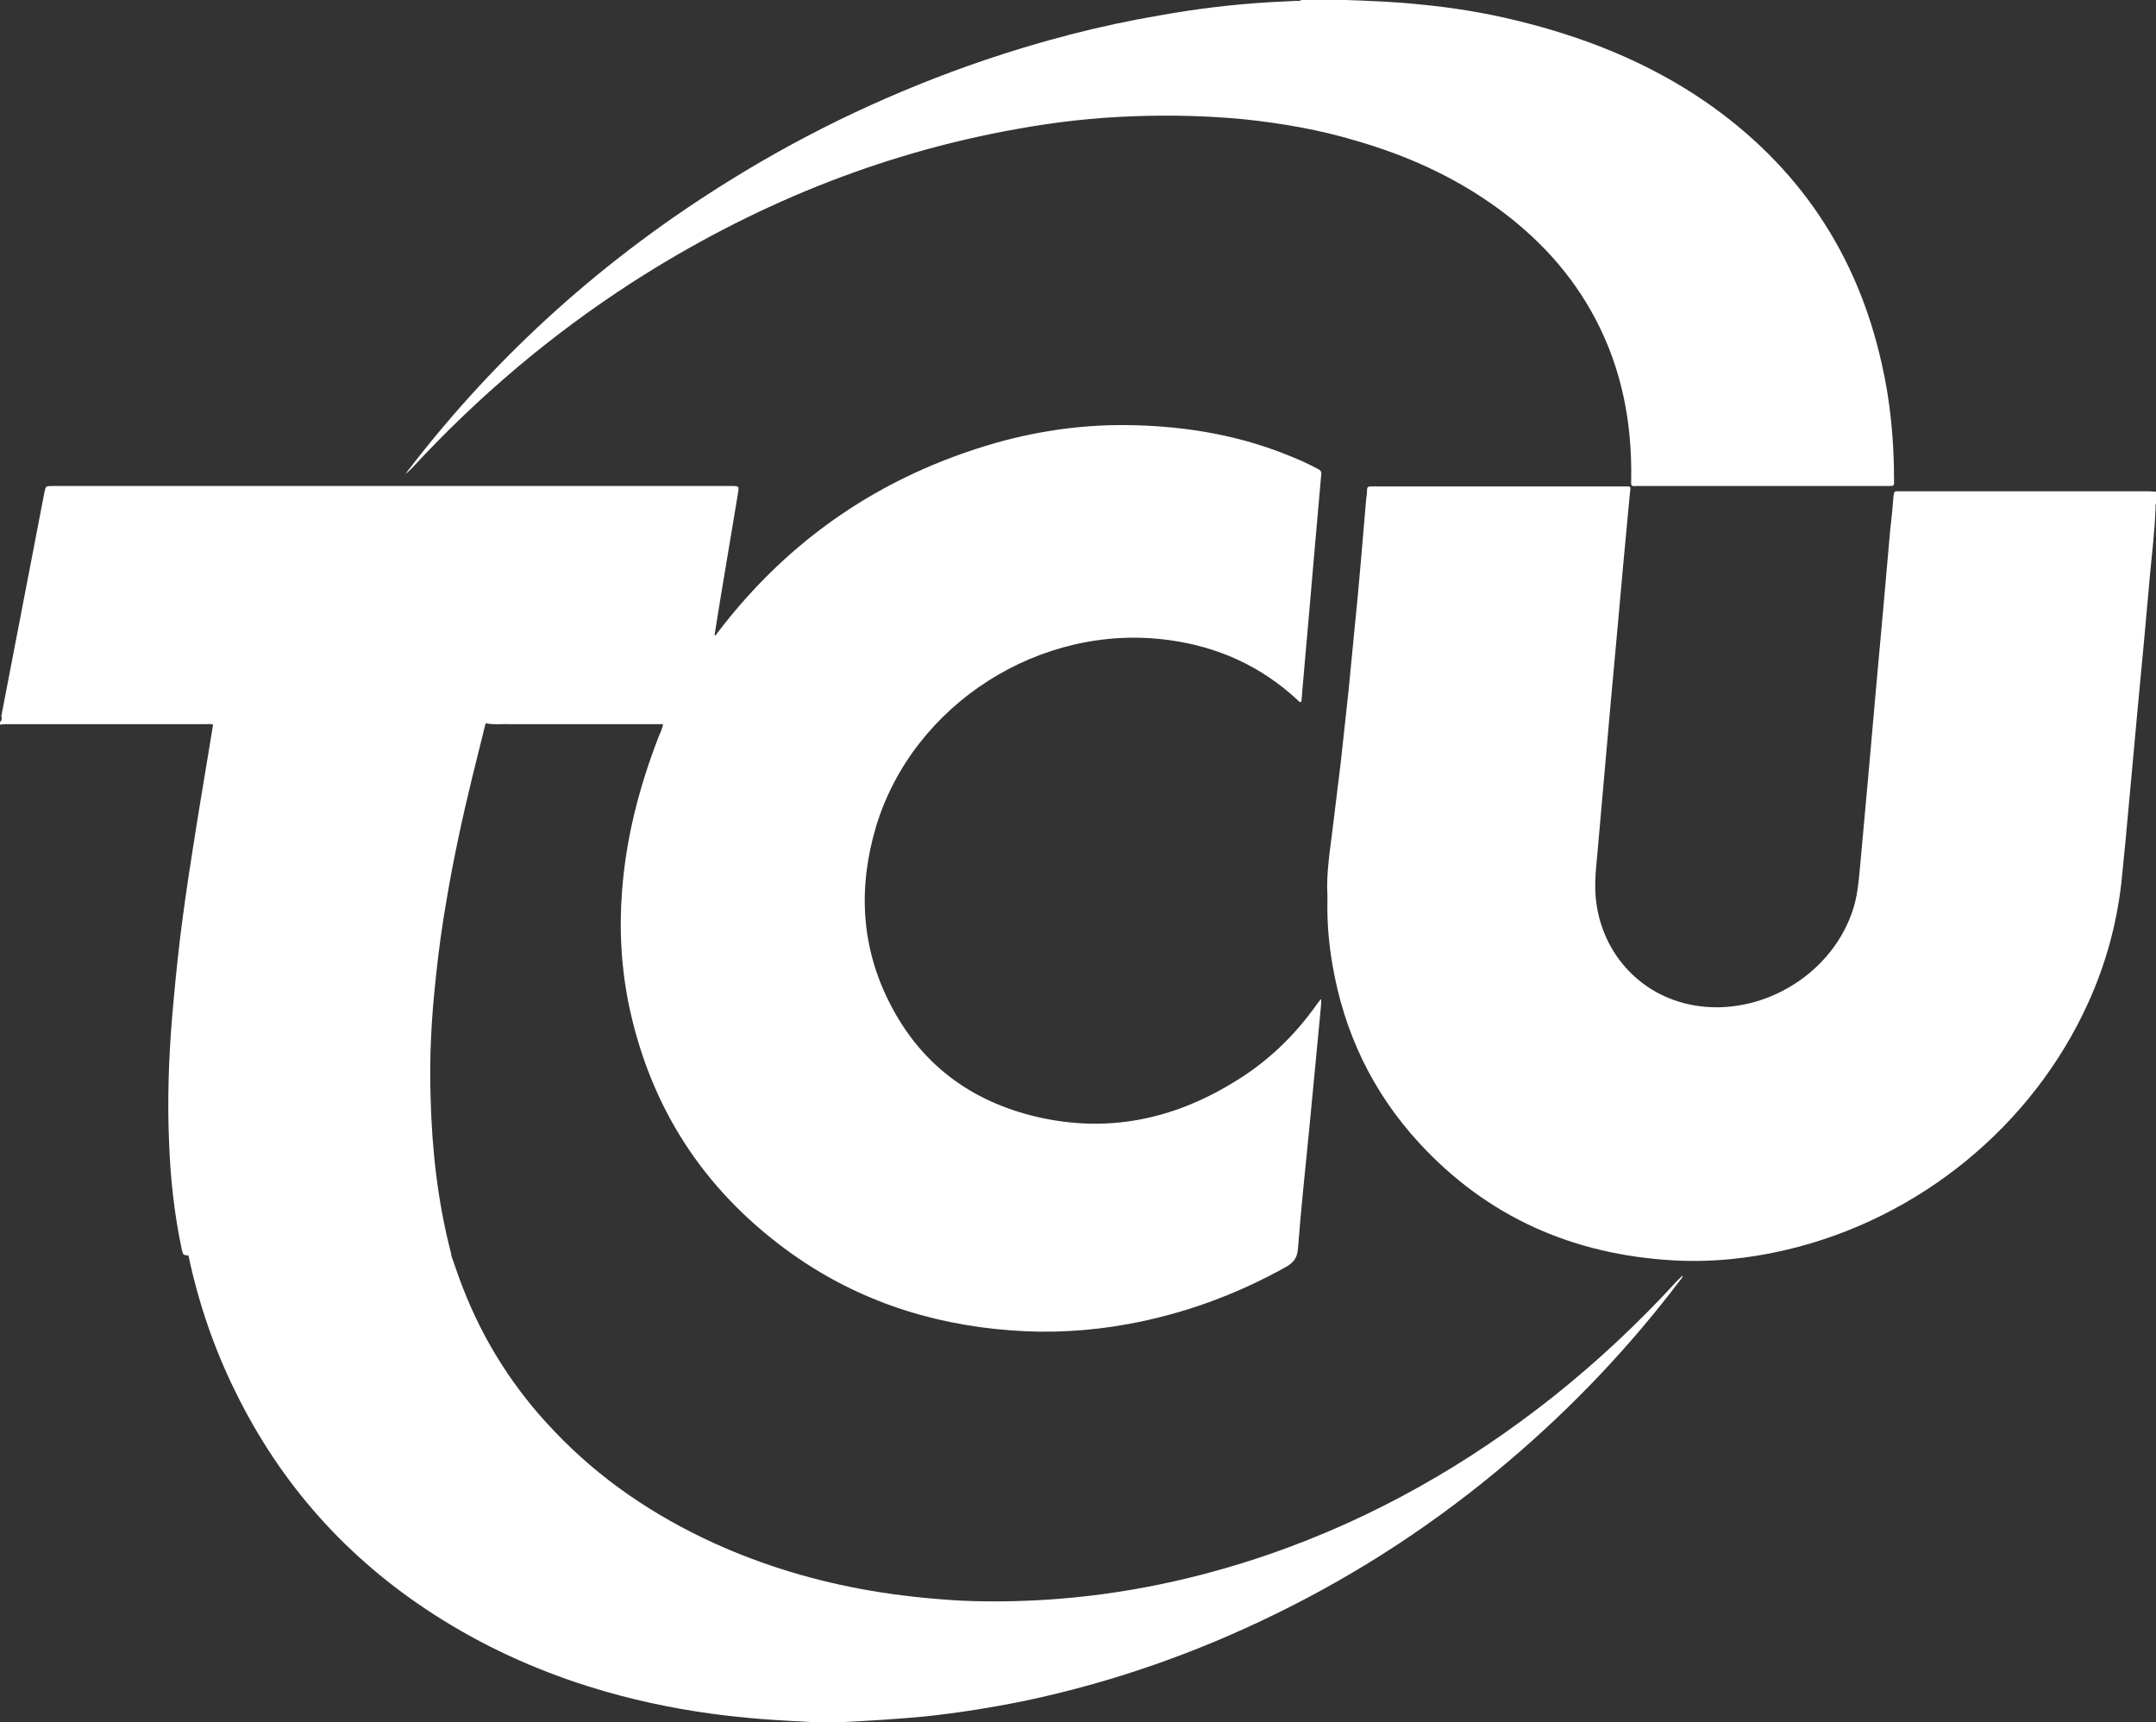 <?xml version="1.0" encoding="utf-8"?>
<!-- Generator: Adobe Illustrator 23.0.2, SVG Export Plug-In . SVG Version: 6.00 Build 0)  -->
<svg version="1.1" id="Layer_1" xmlns="http://www.w3.org/2000/svg" xmlns:xlink="http://www.w3.org/1999/xlink" x="0px" y="0px"
	 viewBox="0 0 48.97 39.12" style="enable-background:new 0 0 48.97 39.12;" xml:space="preserve">
<rect x="0" y="0" width="48.97" height="39.12" fill="#333333" stroke="none"/>
<style type="text/css">
	.st0{fill:#FFFFFF;}
</style>
<g>
	<g>
		<path class="st0" d="M48.97,11.17c-0.05,0-0.1-0.01-0.15-0.01c-1.88,0-3.76,0-5.64,0c-0.03,0-0.06,0-0.08,0
			c-0.07-0.01-0.08,0.03-0.09,0.09c-0.02,0.27-0.05,0.55-0.08,0.82c-0.05,0.57-0.1,1.13-0.15,1.7c-0.06,0.66-0.12,1.33-0.18,1.99
			c-0.05,0.57-0.1,1.13-0.15,1.7c-0.07,0.81-0.15,1.62-0.22,2.42c-0.03,0.3-0.07,0.6-0.18,0.89c-0.52,1.42-2.08,2.32-3.56,2.07
			c-1.29-0.22-2.16-1.27-2.25-2.5c-0.03-0.43,0.04-0.85,0.07-1.27c0.05-0.57,0.1-1.13,0.15-1.7c0.04-0.45,0.08-0.91,0.12-1.36
			c0.05-0.58,0.11-1.17,0.16-1.75c0.04-0.45,0.08-0.89,0.12-1.34c0.05-0.57,0.11-1.14,0.16-1.71c0.02-0.18,0.04-0.16-0.16-0.16
			c-1.88,0-3.76,0-5.64,0c-0.03,0-0.06,0-0.08,0c-0.06,0-0.09,0.01-0.09,0.08c0,0.07-0.01,0.14-0.02,0.21
			c-0.04,0.47-0.08,0.94-0.12,1.41c-0.05,0.57-0.1,1.13-0.16,1.7c-0.04,0.41-0.08,0.83-0.12,1.24c-0.06,0.55-0.12,1.1-0.18,1.65
			c-0.06,0.49-0.12,0.98-0.18,1.47c-0.06,0.51-0.15,1.02-0.12,1.54c0,0.04,0,0.07,0,0.11c-0.01,0.48,0.03,0.96,0.11,1.43
			c0.26,1.55,0.91,2.92,1.98,4.08c1.55,1.68,3.49,2.53,5.76,2.66c0.87,0.05,1.73-0.04,2.58-0.24c3.01-0.71,5.58-2.81,6.85-5.61
			c0.39-0.86,0.64-1.76,0.75-2.7c0.03-0.3,0.06-0.6,0.09-0.9c0.05-0.58,0.11-1.16,0.16-1.74c0.04-0.44,0.08-0.87,0.12-1.31
			c0.05-0.57,0.11-1.13,0.16-1.7c0.04-0.45,0.08-0.89,0.12-1.34c0.05-0.52,0.11-1.03,0.13-1.55c0-0.04-0.01-0.08,0.02-0.12
			C48.97,11.33,48.97,11.25,48.97,11.17z"/>
	</g>
	<g>
		<path class="st0" d="M9.37,10.62c1.49-1.61,3.14-3.01,4.98-4.2c2.69-1.73,5.6-2.93,8.75-3.49c0.88-0.16,1.77-0.26,2.67-0.29
			c0.83-0.03,1.66-0.01,2.49,0.07c0.86,0.09,1.72,0.24,2.55,0.49c1.14,0.33,2.21,0.81,3.18,1.51c0.94,0.68,1.71,1.51,2.25,2.54
			c0.6,1.14,0.83,2.36,0.81,3.63c0,0.05-0.01,0.1,0.01,0.15c0.04,0.02,0.08,0.01,0.12,0.01c1.9,0,3.81,0,5.71,0
			c0.14,0,0.13,0,0.13-0.13c0-0.89-0.08-1.78-0.28-2.65c-0.56-2.51-1.9-4.5-4.02-5.96c-1.3-0.89-2.74-1.46-4.26-1.83
			c-0.73-0.18-1.47-0.3-2.22-0.37c-0.56-0.06-1.12-0.08-1.67-0.1c-0.34,0-0.67,0-1.01,0c-0.04,0.03-0.08,0.02-0.12,0.02
			c-0.2,0.01-0.4,0.02-0.6,0.03c-0.84,0.05-1.67,0.15-2.5,0.3c-1.36,0.23-2.69,0.58-3.99,1.02c-2.02,0.69-3.94,1.59-5.76,2.72
			c-2.83,1.75-5.27,3.93-7.3,6.57c-0.03,0.03-0.05,0.07-0.08,0.11C9.27,10.72,9.32,10.67,9.37,10.62z"/>
	</g>
	<g>
		<path class="st0" d="M35.3,31.71c-1.95,1.55-4.09,2.77-6.45,3.59c-1.65,0.57-3.35,0.93-5.09,1.04c-0.65,0.04-1.29,0.05-1.94,0.02
			c-0.69-0.04-1.38-0.11-2.07-0.23c-1.22-0.21-2.39-0.56-3.52-1.07c-1.38-0.63-2.61-1.46-3.65-2.56c-0.9-0.94-1.59-2.02-2.06-3.23
			c-0.1-0.25-0.18-0.5-0.27-0.75h0c0-0.02,0-0.05-0.01-0.07c-0.3-1.16-0.43-2.34-0.46-3.53C9.75,24.01,9.8,23.1,9.9,22.2
			c0.06-0.58,0.14-1.17,0.24-1.74c0.16-0.95,0.36-1.88,0.59-2.82c0.1-0.41,0.2-0.81,0.3-1.21c0.2,0.04,0.39,0.01,0.58,0.02
			c0.19,0,0.38,0,0.57,0c0.19,0,0.38,0,0.57,0c0.2,0,0.39,0,0.59,0c0.19,0,0.38,0,0.57,0s0.38,0,0.57,0c0.19,0,0.38,0,0.58,0
			c-0.02,0.12-0.07,0.21-0.11,0.31c-0.43,1.12-0.73,2.27-0.82,3.47c-0.07,0.88-0.02,1.76,0.16,2.63c0.49,2.3,1.68,4.14,3.57,5.53
			c1.51,1.11,3.22,1.69,5.09,1.83c0.89,0.07,1.78,0.02,2.66-0.14c1.27-0.23,2.47-0.67,3.6-1.3c0.17-0.1,0.25-0.2,0.27-0.4
			c0.07-0.92,0.17-1.84,0.26-2.76c0.08-0.87,0.17-1.74,0.25-2.62c0.01-0.1,0.02-0.2,0.02-0.3c-0.02,0.01-0.02,0.01-0.02,0.01
			c-0.02,0.03-0.05,0.06-0.07,0.09c-0.52,0.74-1.16,1.35-1.94,1.81c-1.37,0.83-2.85,1.13-4.43,0.76c-1.5-0.35-2.64-1.2-3.34-2.58
			c-0.66-1.29-0.72-2.65-0.31-4.02c0.84-2.77,3.73-4.63,6.65-4.23c1.11,0.15,2.09,0.59,2.92,1.36c0.02,0.02,0.04,0.06,0.09,0.04
			c0.01-0.08,0.01-0.16,0.02-0.25c0.05-0.61,0.11-1.22,0.16-1.82c0.04-0.46,0.08-0.93,0.12-1.39c0.05-0.57,0.1-1.13,0.15-1.7
			c0.01-0.07-0.02-0.1-0.08-0.13c-0.19-0.1-0.38-0.19-0.58-0.27c-1.15-0.48-2.35-0.69-3.58-0.72c-1.07-0.03-2.12,0.11-3.15,0.4
			c-2.58,0.74-4.69,2.17-6.32,4.31c-0.02,0.02-0.03,0.07-0.07,0.06c0.04-0.27,0.09-0.54,0.13-0.81c0.13-0.8,0.27-1.6,0.4-2.4
			c0.03-0.18,0.03-0.18-0.15-0.18c-2.53,0-5.06,0-7.58,0c-2.61,0-5.22,0-7.84,0c-0.15,0-0.15,0-0.18,0.14
			c-0.33,1.7-0.65,3.39-0.98,5.09C0.05,16.32,0.04,16.37,0,16.4c0,0.02,0,0.04,0,0.06c0.04,0,0.08-0.01,0.12-0.01
			c1.52,0,3.04,0,4.56,0c0.05,0,0.1-0.01,0.16,0.01c-0.03,0.2-0.07,0.41-0.1,0.61c-0.13,0.78-0.26,1.56-0.38,2.34
			c-0.1,0.63-0.19,1.26-0.27,1.9c-0.07,0.6-0.13,1.19-0.18,1.79C3.83,24.05,3.8,25,3.84,25.95c0.03,0.82,0.12,1.64,0.29,2.44
			c0.03,0.12,0.03,0.12,0.15,0.13c0.23,1.08,0.58,2.11,1.07,3.1c1.03,2.1,2.53,3.78,4.5,5.05c1.1,0.71,2.28,1.25,3.52,1.64
			c0.92,0.29,1.85,0.49,2.8,0.62c0.37,0.05,0.75,0.09,1.13,0.12c0.39,0.03,0.78,0.05,1.17,0.07c0.21,0,0.43,0,0.64,0
			c0.64-0.03,1.28-0.07,1.91-0.13c0.75-0.08,1.5-0.2,2.24-0.35c2-0.42,3.91-1.09,5.74-1.99c1.9-0.93,3.66-2.09,5.27-3.46
			c1.45-1.23,2.75-2.6,3.9-4.12c0.02-0.02,0.04-0.04,0.05-0.1c-0.06,0.06-0.1,0.1-0.14,0.14C37.22,30.05,36.29,30.92,35.3,31.71z"/>
	</g>
</g>
</svg>
